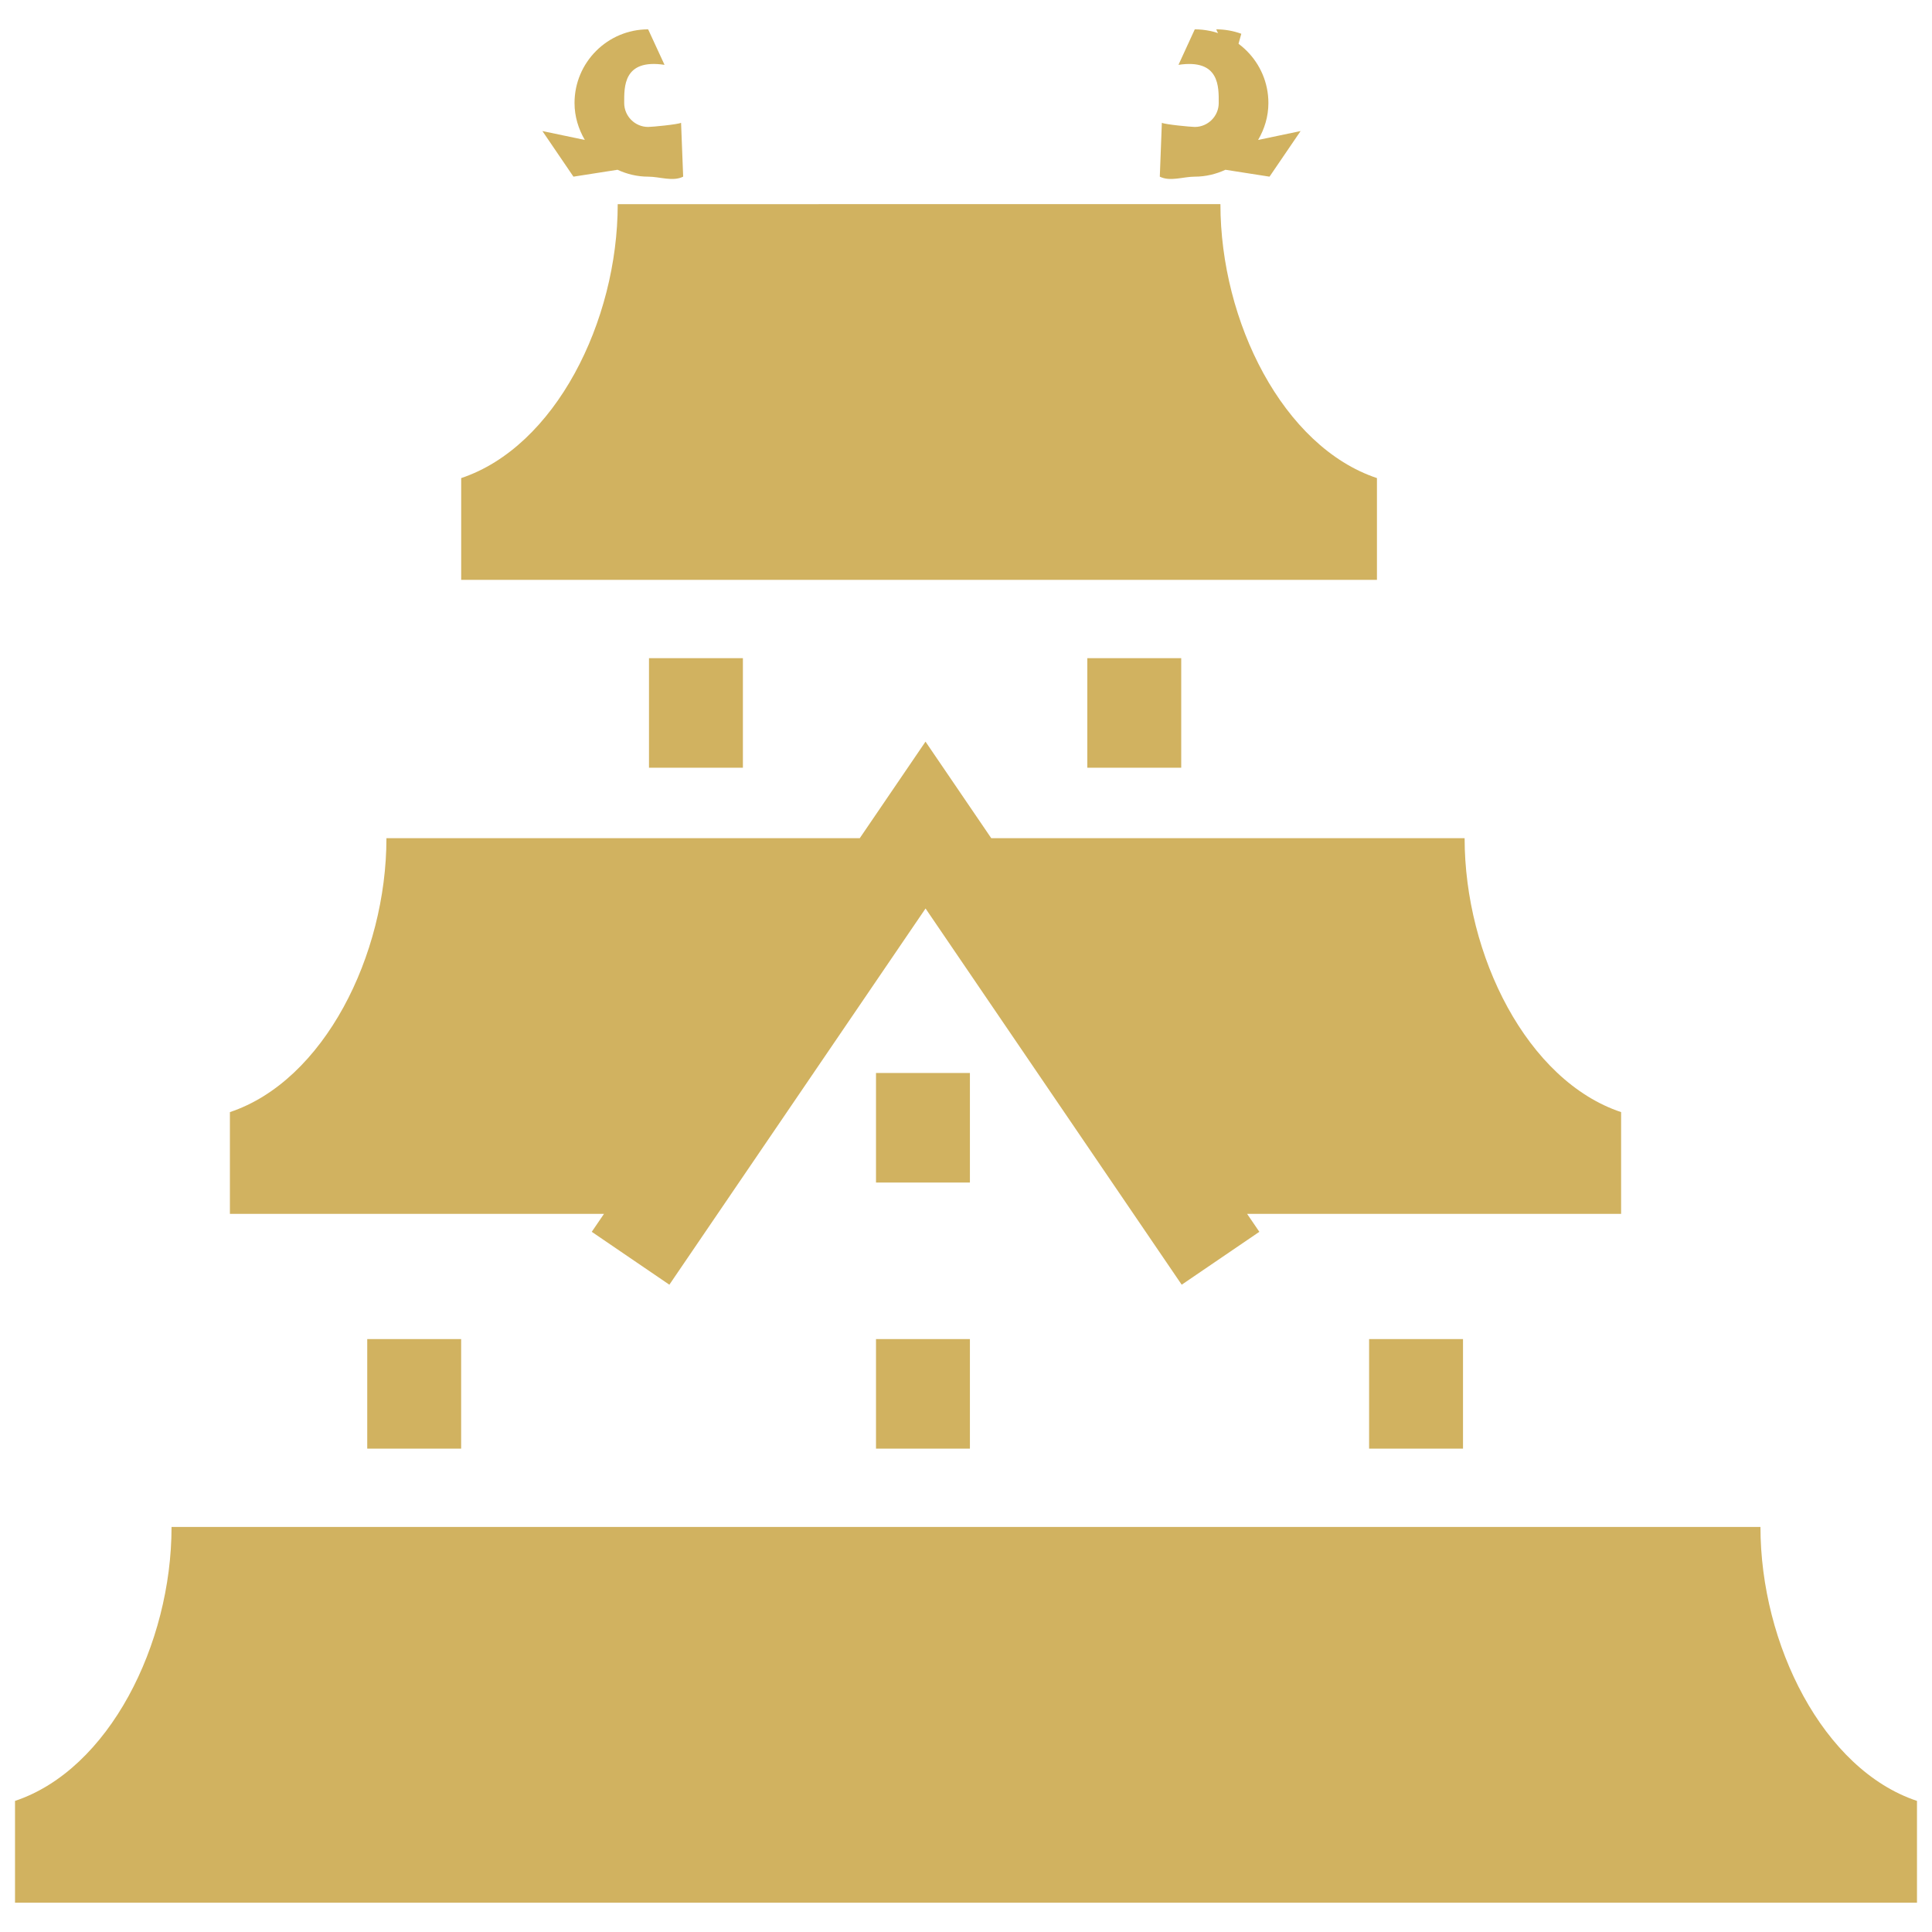 <?xml version="1.0" encoding="UTF-8"?>
<svg id="uuid-f4cb24d6-213d-4ee5-8bf7-efdcdd931b26" data-name="レイヤー 2" xmlns="http://www.w3.org/2000/svg" viewBox="0 0 48 48">
  <defs>
    <style>
      .uuid-43b202c7-116c-4a4d-b197-1a8c33d48482 {
        fill: #d1b260;
      }

      .uuid-1473c384-416a-4962-bca7-d3db51fea30c {
        fill: none;
      }
    </style>
  </defs>
  <g id="uuid-c82c4c7d-5753-496b-a6d3-a98c8dc19f00" data-name="design">
    <g>
      <rect class="uuid-1473c384-416a-4962-bca7-d3db51fea30c" y="0" width="48" height="48"/>
      <g>
        <path class="uuid-43b202c7-116c-4a4d-b197-1a8c33d48482" d="M30.624,1.611l.216-.772c-.2-.073-.41-.11-.623-.11"/>
        <path class="uuid-43b202c7-116c-4a4d-b197-1a8c33d48482" d="M21.181,14.406h13.029v-2.528c-2.333-.779-3.889-3.889-3.889-6.806H15.347c0,2.916-1.556,6.027-3.889,6.806v2.528h9.723Z"/>
        <path class="uuid-43b202c7-116c-4a4d-b197-1a8c33d48482" d="M43.738,37.937H4.262c0,2.917-1.556,6.028-3.889,6.806v2.529H47.627v-2.529c-2.333-.778-3.889-3.889-3.889-6.806Z"/>
        <path class="uuid-43b202c7-116c-4a4d-b197-1a8c33d48482" d="M14.702,30.604l1.928,1.314,6.365-9.347,6.364,9.347,1.929-1.314-.304-.446h9.292v-2.528c-2.333-.778-3.888-3.889-3.888-6.806h-11.761l-1.633-2.398-1.633,2.398H9.601c0,2.917-1.556,6.028-3.889,6.806v2.528H15.006l-.304,.446Z"/>
        <path class="uuid-43b202c7-116c-4a4d-b197-1a8c33d48482" d="M16.103,.729c-1.009,0-1.829,.821-1.829,1.83,0,.336,.098,.647,.256,.918l-1.054-.221,.771,1.133,1.095-.171c.233,.107,.489,.171,.761,.171,.288,0,.613,.129,.87,0l-.052-1.338c-.083,.042-.723,.103-.818,.103-.327,0-.595-.267-.595-.595,0-.398-.027-1.103,1.002-.948"/>
        <path class="uuid-43b202c7-116c-4a4d-b197-1a8c33d48482" d="M29.279,1.611c1.027-.154,1,.55,1,.948,0,.328-.268,.595-.595,.595-.093,0-.735-.061-.818-.103l-.051,1.338c.257,.129,.581,0,.869,0,.273,0,.529-.064,.762-.171l1.095,.171,.772-1.133-1.056,.221c.159-.271,.256-.582,.256-.918,0-1.009-.82-1.83-1.829-1.83"/>
        <rect class="uuid-43b202c7-116c-4a4d-b197-1a8c33d48482" x="16.124" y="16.352" width="2.333" height="2.722"/>
        <rect class="uuid-43b202c7-116c-4a4d-b197-1a8c33d48482" x="21.764" y="26.658" width="2.333" height="2.722"/>
        <rect class="uuid-43b202c7-116c-4a4d-b197-1a8c33d48482" x="27.014" y="16.352" width="2.333" height="2.722"/>
        <rect class="uuid-43b202c7-116c-4a4d-b197-1a8c33d48482" x="9.124" y="33.269" width="2.333" height="2.722"/>
        <rect class="uuid-43b202c7-116c-4a4d-b197-1a8c33d48482" x="21.764" y="33.269" width="2.333" height="2.722"/>
        <rect class="uuid-43b202c7-116c-4a4d-b197-1a8c33d48482" x="34.015" y="33.269" width="2.333" height="2.722"/>
      </g>
    </g>
  </g>
</svg>